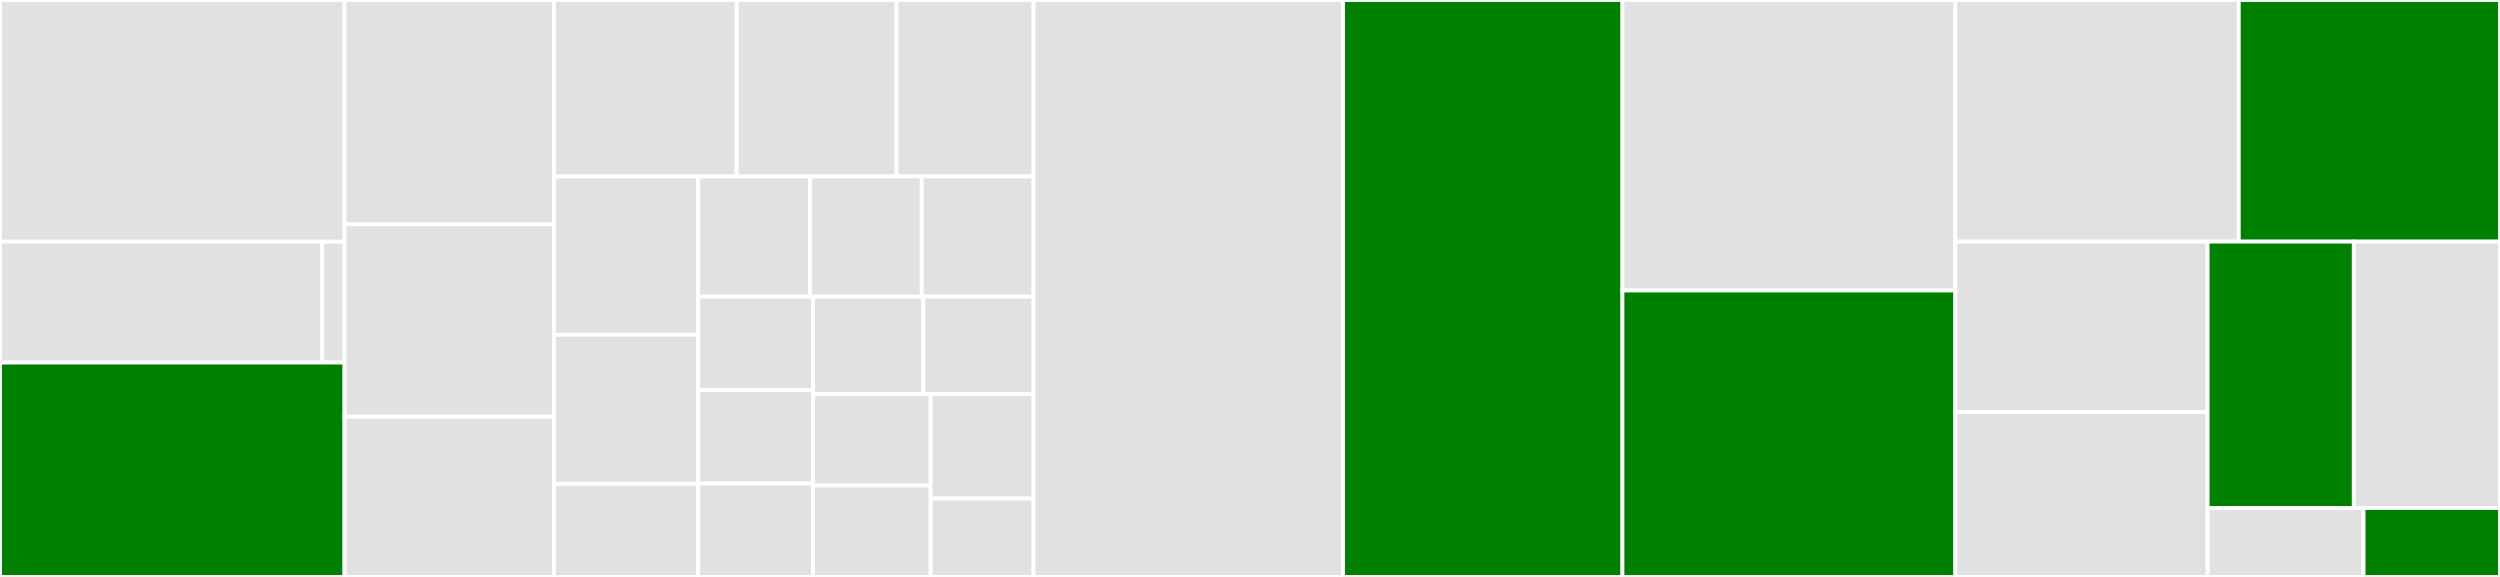 <svg baseProfile="full" width="650" height="150" viewBox="0 0 650 150" version="1.1"
xmlns="http://www.w3.org/2000/svg" xmlns:ev="http://www.w3.org/2001/xml-events"
xmlns:xlink="http://www.w3.org/1999/xlink">

<rect x="0" y="0" width="650" height="150" fill="#333333" stroke="none"/>

<style>rect.s{mask:url(#mask);}</style>
<defs>
  <pattern id="white" width="4" height="4" patternUnits="userSpaceOnUse" patternTransform="rotate(45)">
    <rect width="2" height="2" transform="translate(0,0)" fill="white"></rect>
  </pattern>
  <mask id="mask">
    <rect x="0" y="0" width="100%" height="100%" fill="url(#white)"></rect>
  </mask>
</defs>

<rect x="0" y="0" width="89.572" height="62.838" fill="#e1e1e1" stroke="white" stroke-width="1" class=" tooltipped" data-content="lang/common/standard.py"><title>lang/common/standard.py</title></rect>
<rect x="0" y="62.838" width="83.793" height="31.419" fill="#e1e1e1" stroke="white" stroke-width="1" class=" tooltipped" data-content="lang/common/common.py"><title>lang/common/common.py</title></rect>
<rect x="83.793" y="62.838" width="5.779" height="31.419" fill="#e1e1e1" stroke="white" stroke-width="1" class=" tooltipped" data-content="lang/common/__init__.py"><title>lang/common/__init__.py</title></rect>
<rect x="0" y="94.257" width="89.572" height="55.743" fill="green" stroke="white" stroke-width="1" class=" tooltipped" data-content="lang/deutsch.py"><title>lang/deutsch.py</title></rect>
<rect x="89.572" y="0" width="54.469" height="58.333" fill="#e1e1e1" stroke="white" stroke-width="1" class=" tooltipped" data-content="lang/japanese.py"><title>lang/japanese.py</title></rect>
<rect x="89.572" y="58.333" width="54.469" height="50.0" fill="#e1e1e1" stroke="white" stroke-width="1" class=" tooltipped" data-content="lang/kazakh.py"><title>lang/kazakh.py</title></rect>
<rect x="89.572" y="108.333" width="54.469" height="41.667" fill="#e1e1e1" stroke="white" stroke-width="1" class=" tooltipped" data-content="lang/danish.py"><title>lang/danish.py</title></rect>
<rect x="144.041" y="0" width="47.495" height="45.874" fill="#e1e1e1" stroke="white" stroke-width="1" class=" tooltipped" data-content="lang/chinese.py"><title>lang/chinese.py</title></rect>
<rect x="191.536" y="0" width="41.558" height="45.874" fill="#e1e1e1" stroke="white" stroke-width="1" class=" tooltipped" data-content="lang/arabic.py"><title>lang/arabic.py</title></rect>
<rect x="233.094" y="0" width="35.621" height="45.874" fill="#e1e1e1" stroke="white" stroke-width="1" class=" tooltipped" data-content="lang/russian.py"><title>lang/russian.py</title></rect>
<rect x="144.041" y="45.874" width="37.489" height="41.166" fill="#e1e1e1" stroke="white" stroke-width="1" class=" tooltipped" data-content="lang/persian.py"><title>lang/persian.py</title></rect>
<rect x="144.041" y="87.04" width="37.489" height="38.745" fill="#e1e1e1" stroke="white" stroke-width="1" class=" tooltipped" data-content="lang/bulgarian.py"><title>lang/bulgarian.py</title></rect>
<rect x="144.041" y="125.785" width="37.489" height="24.215" fill="#e1e1e1" stroke="white" stroke-width="1" class=" tooltipped" data-content="lang/french.py"><title>lang/french.py</title></rect>
<rect x="181.53" y="45.874" width="29.062" height="31.238" fill="#e1e1e1" stroke="white" stroke-width="1" class=" tooltipped" data-content="lang/polish.py"><title>lang/polish.py</title></rect>
<rect x="210.592" y="45.874" width="29.062" height="31.238" fill="#e1e1e1" stroke="white" stroke-width="1" class=" tooltipped" data-content="lang/italian.py"><title>lang/italian.py</title></rect>
<rect x="239.654" y="45.874" width="29.062" height="31.238" fill="#e1e1e1" stroke="white" stroke-width="1" class=" tooltipped" data-content="lang/spanish.py"><title>lang/spanish.py</title></rect>
<rect x="181.53" y="77.112" width="29.892" height="24.296" fill="#e1e1e1" stroke="white" stroke-width="1" class=" tooltipped" data-content="lang/urdu.py"><title>lang/urdu.py</title></rect>
<rect x="181.53" y="101.408" width="29.892" height="24.296" fill="#e1e1e1" stroke="white" stroke-width="1" class=" tooltipped" data-content="lang/dutch.py"><title>lang/dutch.py</title></rect>
<rect x="181.53" y="125.704" width="29.892" height="24.296" fill="#e1e1e1" stroke="white" stroke-width="1" class=" tooltipped" data-content="lang/greek.py"><title>lang/greek.py</title></rect>
<rect x="211.422" y="77.112" width="28.646" height="25.352" fill="#e1e1e1" stroke="white" stroke-width="1" class=" tooltipped" data-content="lang/hindi.py"><title>lang/hindi.py</title></rect>
<rect x="240.069" y="77.112" width="28.646" height="25.352" fill="#e1e1e1" stroke="white" stroke-width="1" class=" tooltipped" data-content="lang/amharic.py"><title>lang/amharic.py</title></rect>
<rect x="211.422" y="102.464" width="30.556" height="23.768" fill="#e1e1e1" stroke="white" stroke-width="1" class=" tooltipped" data-content="lang/burmese.py"><title>lang/burmese.py</title></rect>
<rect x="211.422" y="126.232" width="30.556" height="23.768" fill="#e1e1e1" stroke="white" stroke-width="1" class=" tooltipped" data-content="lang/marathi.py"><title>lang/marathi.py</title></rect>
<rect x="241.978" y="102.464" width="26.737" height="27.163" fill="#e1e1e1" stroke="white" stroke-width="1" class=" tooltipped" data-content="lang/armenian.py"><title>lang/armenian.py</title></rect>
<rect x="241.978" y="129.627" width="26.737" height="20.373" fill="#e1e1e1" stroke="white" stroke-width="1" class=" tooltipped" data-content="lang/english.py"><title>lang/english.py</title></rect>
<rect x="268.715" y="0" width="80.493" height="150.0" fill="#e1e1e1" stroke="white" stroke-width="1" class=" tooltipped" data-content="lists_item_replacer.py"><title>lists_item_replacer.py</title></rect>
<rect x="349.209" y="0" width="72.626" height="150.0" fill="green" stroke="white" stroke-width="1" class=" tooltipped" data-content="processor.py"><title>processor.py</title></rect>
<rect x="421.834" y="0" width="86.546" height="75.524" fill="#e1e1e1" stroke="white" stroke-width="1" class=" tooltipped" data-content="cleaner.py"><title>cleaner.py</title></rect>
<rect x="421.834" y="75.524" width="86.546" height="74.476" fill="green" stroke="white" stroke-width="1" class=" tooltipped" data-content="abbreviation_replacer.py"><title>abbreviation_replacer.py</title></rect>
<rect x="508.38" y="0" width="73.7" height="62.821" fill="#e1e1e1" stroke="white" stroke-width="1" class=" tooltipped" data-content="between_punctuation.py"><title>between_punctuation.py</title></rect>
<rect x="582.08" y="0" width="67.92" height="62.821" fill="green" stroke="white" stroke-width="1" class=" tooltipped" data-content="segmenter.py"><title>segmenter.py</title></rect>
<rect x="508.38" y="62.821" width="65.603" height="44.282" fill="#e1e1e1" stroke="white" stroke-width="1" class=" tooltipped" data-content="languages.py"><title>languages.py</title></rect>
<rect x="508.38" y="107.102" width="65.603" height="42.898" fill="#e1e1e1" stroke="white" stroke-width="1" class=" tooltipped" data-content="clean/rules.py"><title>clean/rules.py</title></rect>
<rect x="573.983" y="62.821" width="38.008" height="69.266" fill="green" stroke="white" stroke-width="1" class=" tooltipped" data-content="utils.py"><title>utils.py</title></rect>
<rect x="611.992" y="62.821" width="38.008" height="69.266" fill="#e1e1e1" stroke="white" stroke-width="1" class=" tooltipped" data-content="punctuation_replacer.py"><title>punctuation_replacer.py</title></rect>
<rect x="573.983" y="132.086" width="40.542" height="17.914" fill="#e1e1e1" stroke="white" stroke-width="1" class=" tooltipped" data-content="exclamation_words.py"><title>exclamation_words.py</title></rect>
<rect x="614.526" y="132.086" width="35.474" height="17.914" fill="green" stroke="white" stroke-width="1" class=" tooltipped" data-content="about.py"><title>about.py</title></rect>
</svg>